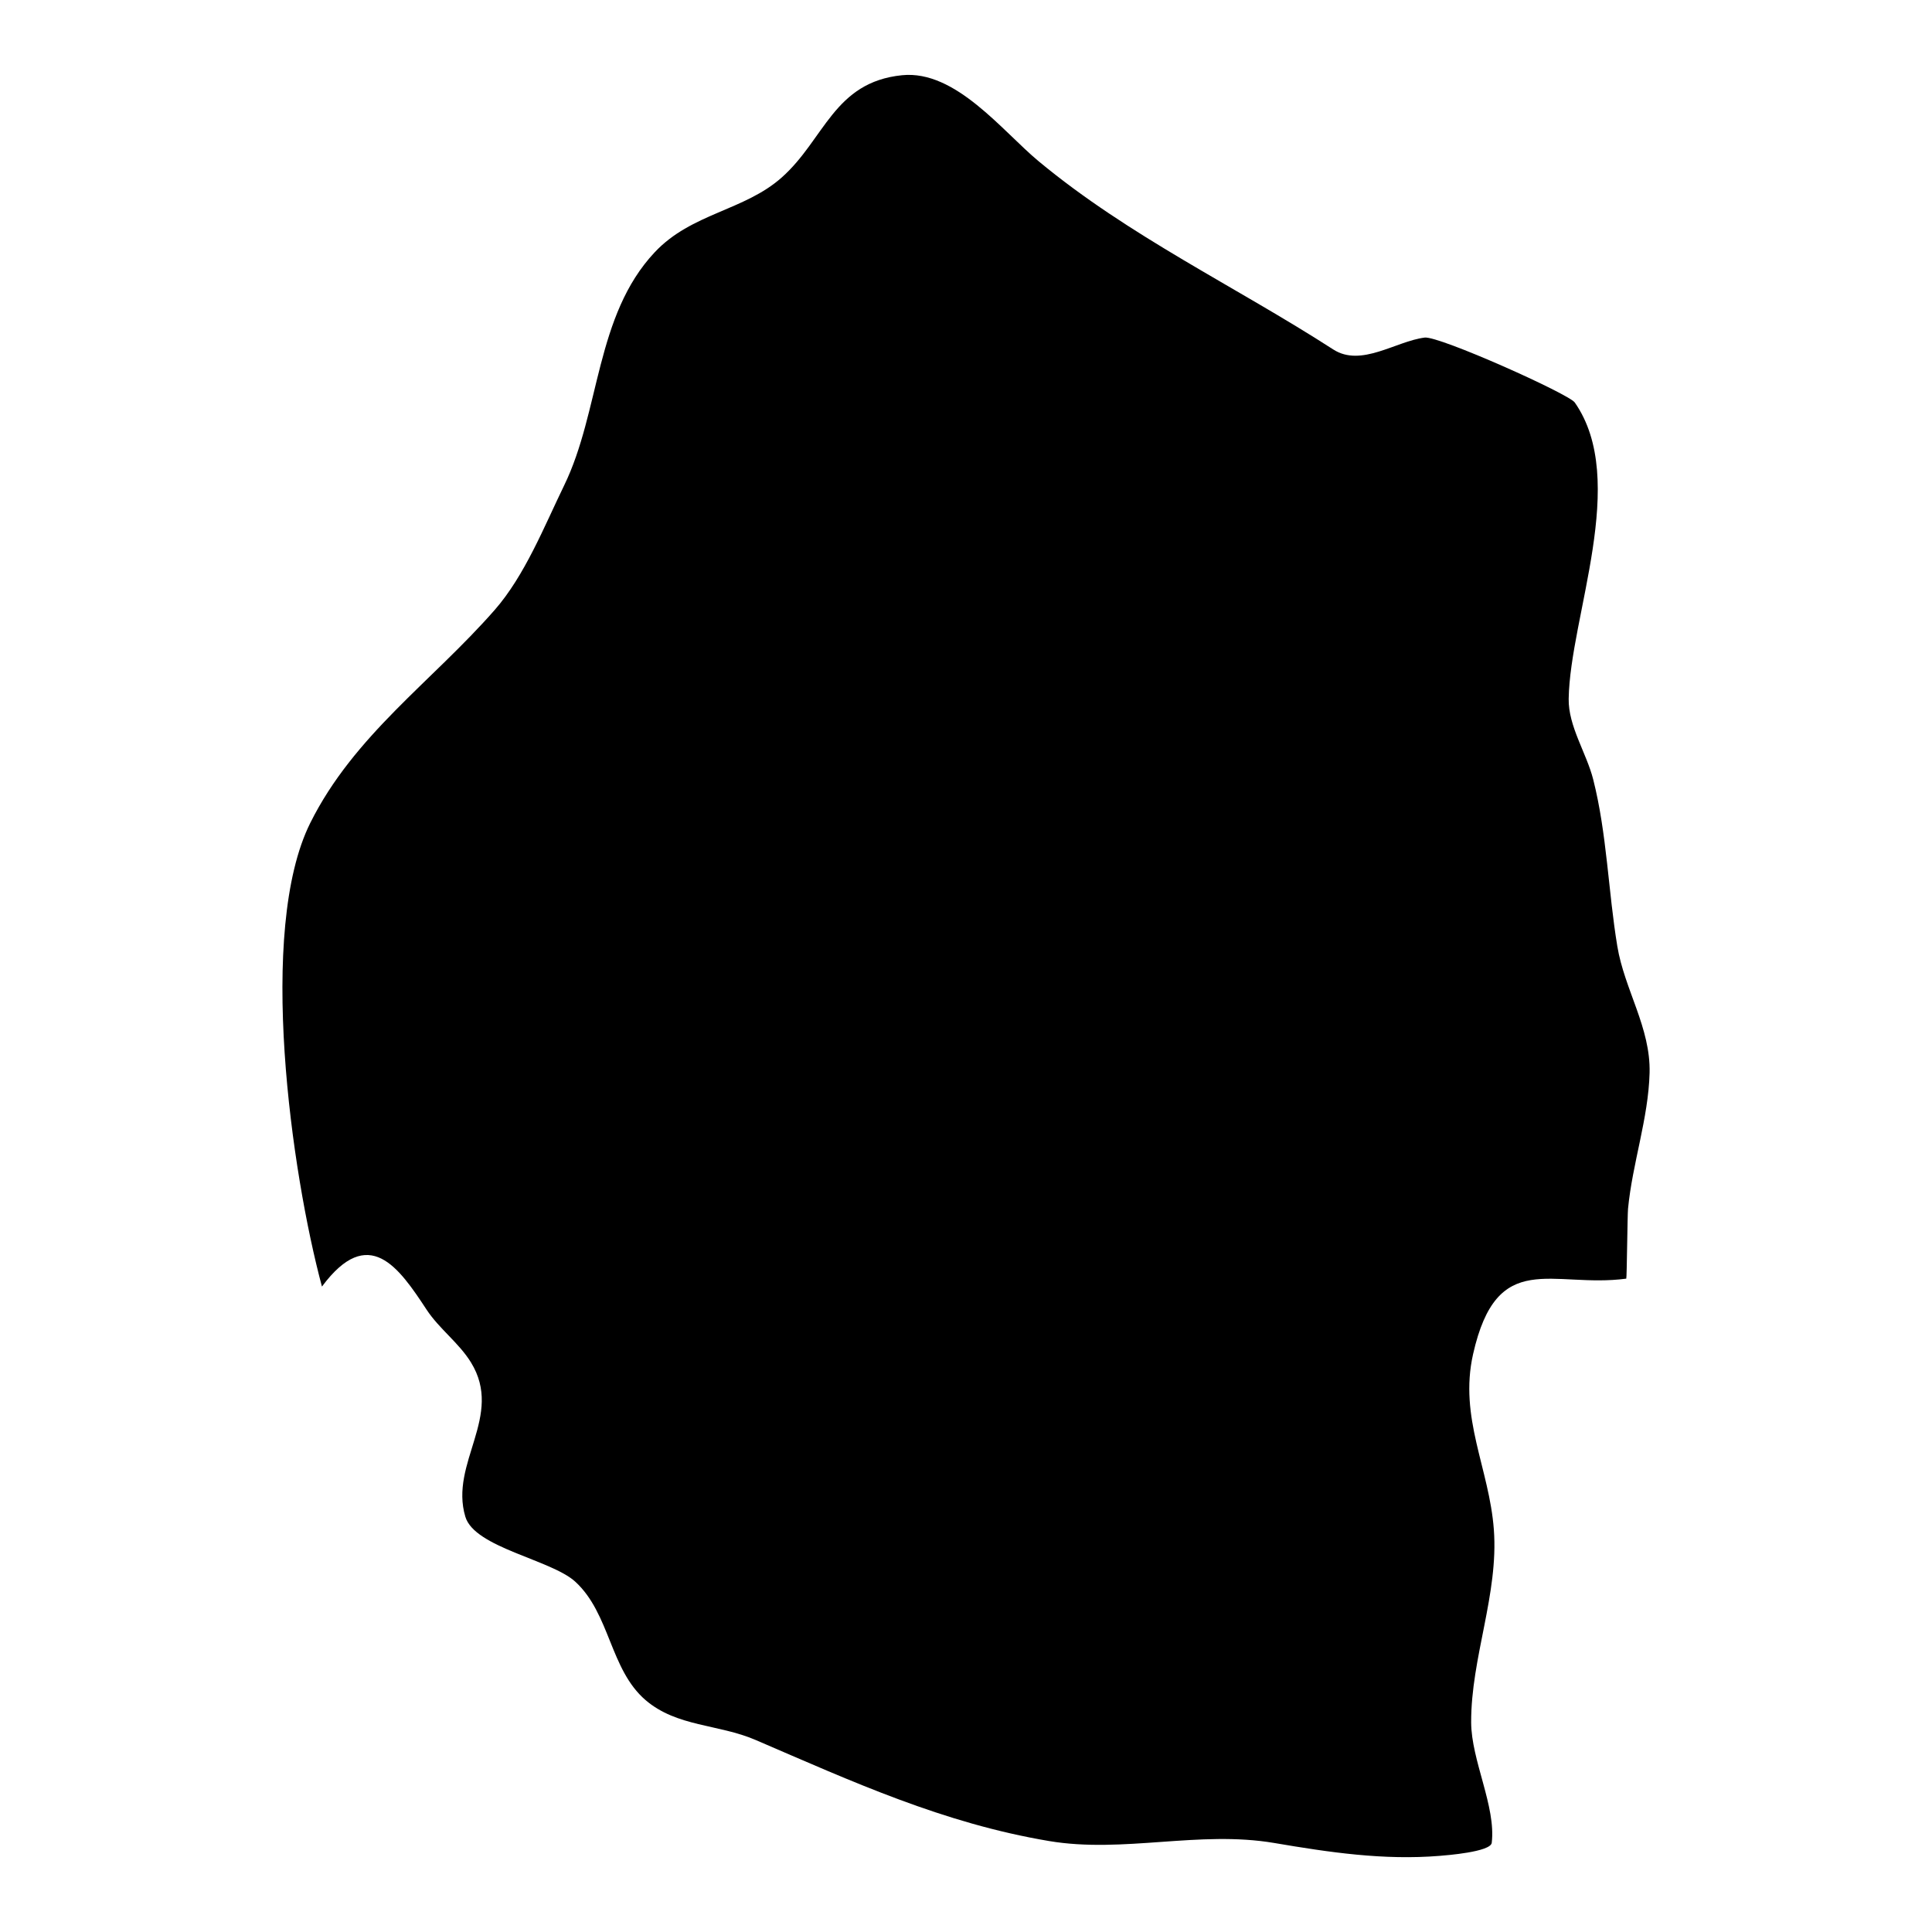 <?xml version="1.0" encoding="UTF-8"?>
<!-- Uploaded to: SVG Repo, www.svgrepo.com, Generator: SVG Repo Mixer Tools -->
<svg fill="#000000" width="800px" height="800px" version="1.1" viewBox="144 144 512 512" xmlns="http://www.w3.org/2000/svg">
 <path d="m229.32 484.95c-8.07-29.996-17.277-94.391-3.09-122.87 11.582-23.227 32.219-37.438 48.844-56.41 8.02-9.145 13.156-22.184 18.434-33.035 9.57-19.664 8.238-45 23.996-61.781 9.734-10.383 23.734-10.984 33.684-19.84 11.359-10.105 13.766-25.254 31.879-27.082 14.18-1.426 26.559 14.816 36.199 22.816 23.992 19.91 52.098 33.117 78.047 49.855 7.43 4.797 16.562-2.18 24.242-3.141 3.812-0.484 38.18 14.922 39.77 17.195 14.457 20.668-1.258 56.707-1.609 78.523-0.125 7.281 4.742 14.422 6.5 21.379 3.656 14.434 3.965 29.574 6.394 44.227 1.891 11.449 8.844 21.574 8.547 33.52-0.312 12.102-4.559 23.961-5.715 36.043-0.156 1.602-0.312 18.484-0.465 18.504-19.695 2.617-34.234-8.273-40.602 20.027-3.781 16.832 4.301 30.277 5.508 46.449 1.293 17.133-6.066 33.965-6.012 51.098 0.031 10.125 6.613 22.289 5.453 31.938-0.289 2.418-12.129 3.32-13.781 3.453-14.859 1.219-29.266-0.93-43.855-3.41-19.996-3.391-39.93 2.801-59.676-0.516-28.062-4.715-52.004-15.699-77.816-26.805-9.797-4.207-20.781-3.422-29.102-10.531-9.484-8.133-9.383-22.887-18.629-31.383-6.375-5.848-26.68-9.02-29.141-17.215-4.289-14.301 10.262-26.68 1.477-40.918-3.191-5.176-8.41-8.887-11.738-13.949-7.367-11.211-15.344-22.836-27.742-6.141z" fill-rule="evenodd"/>
</svg>